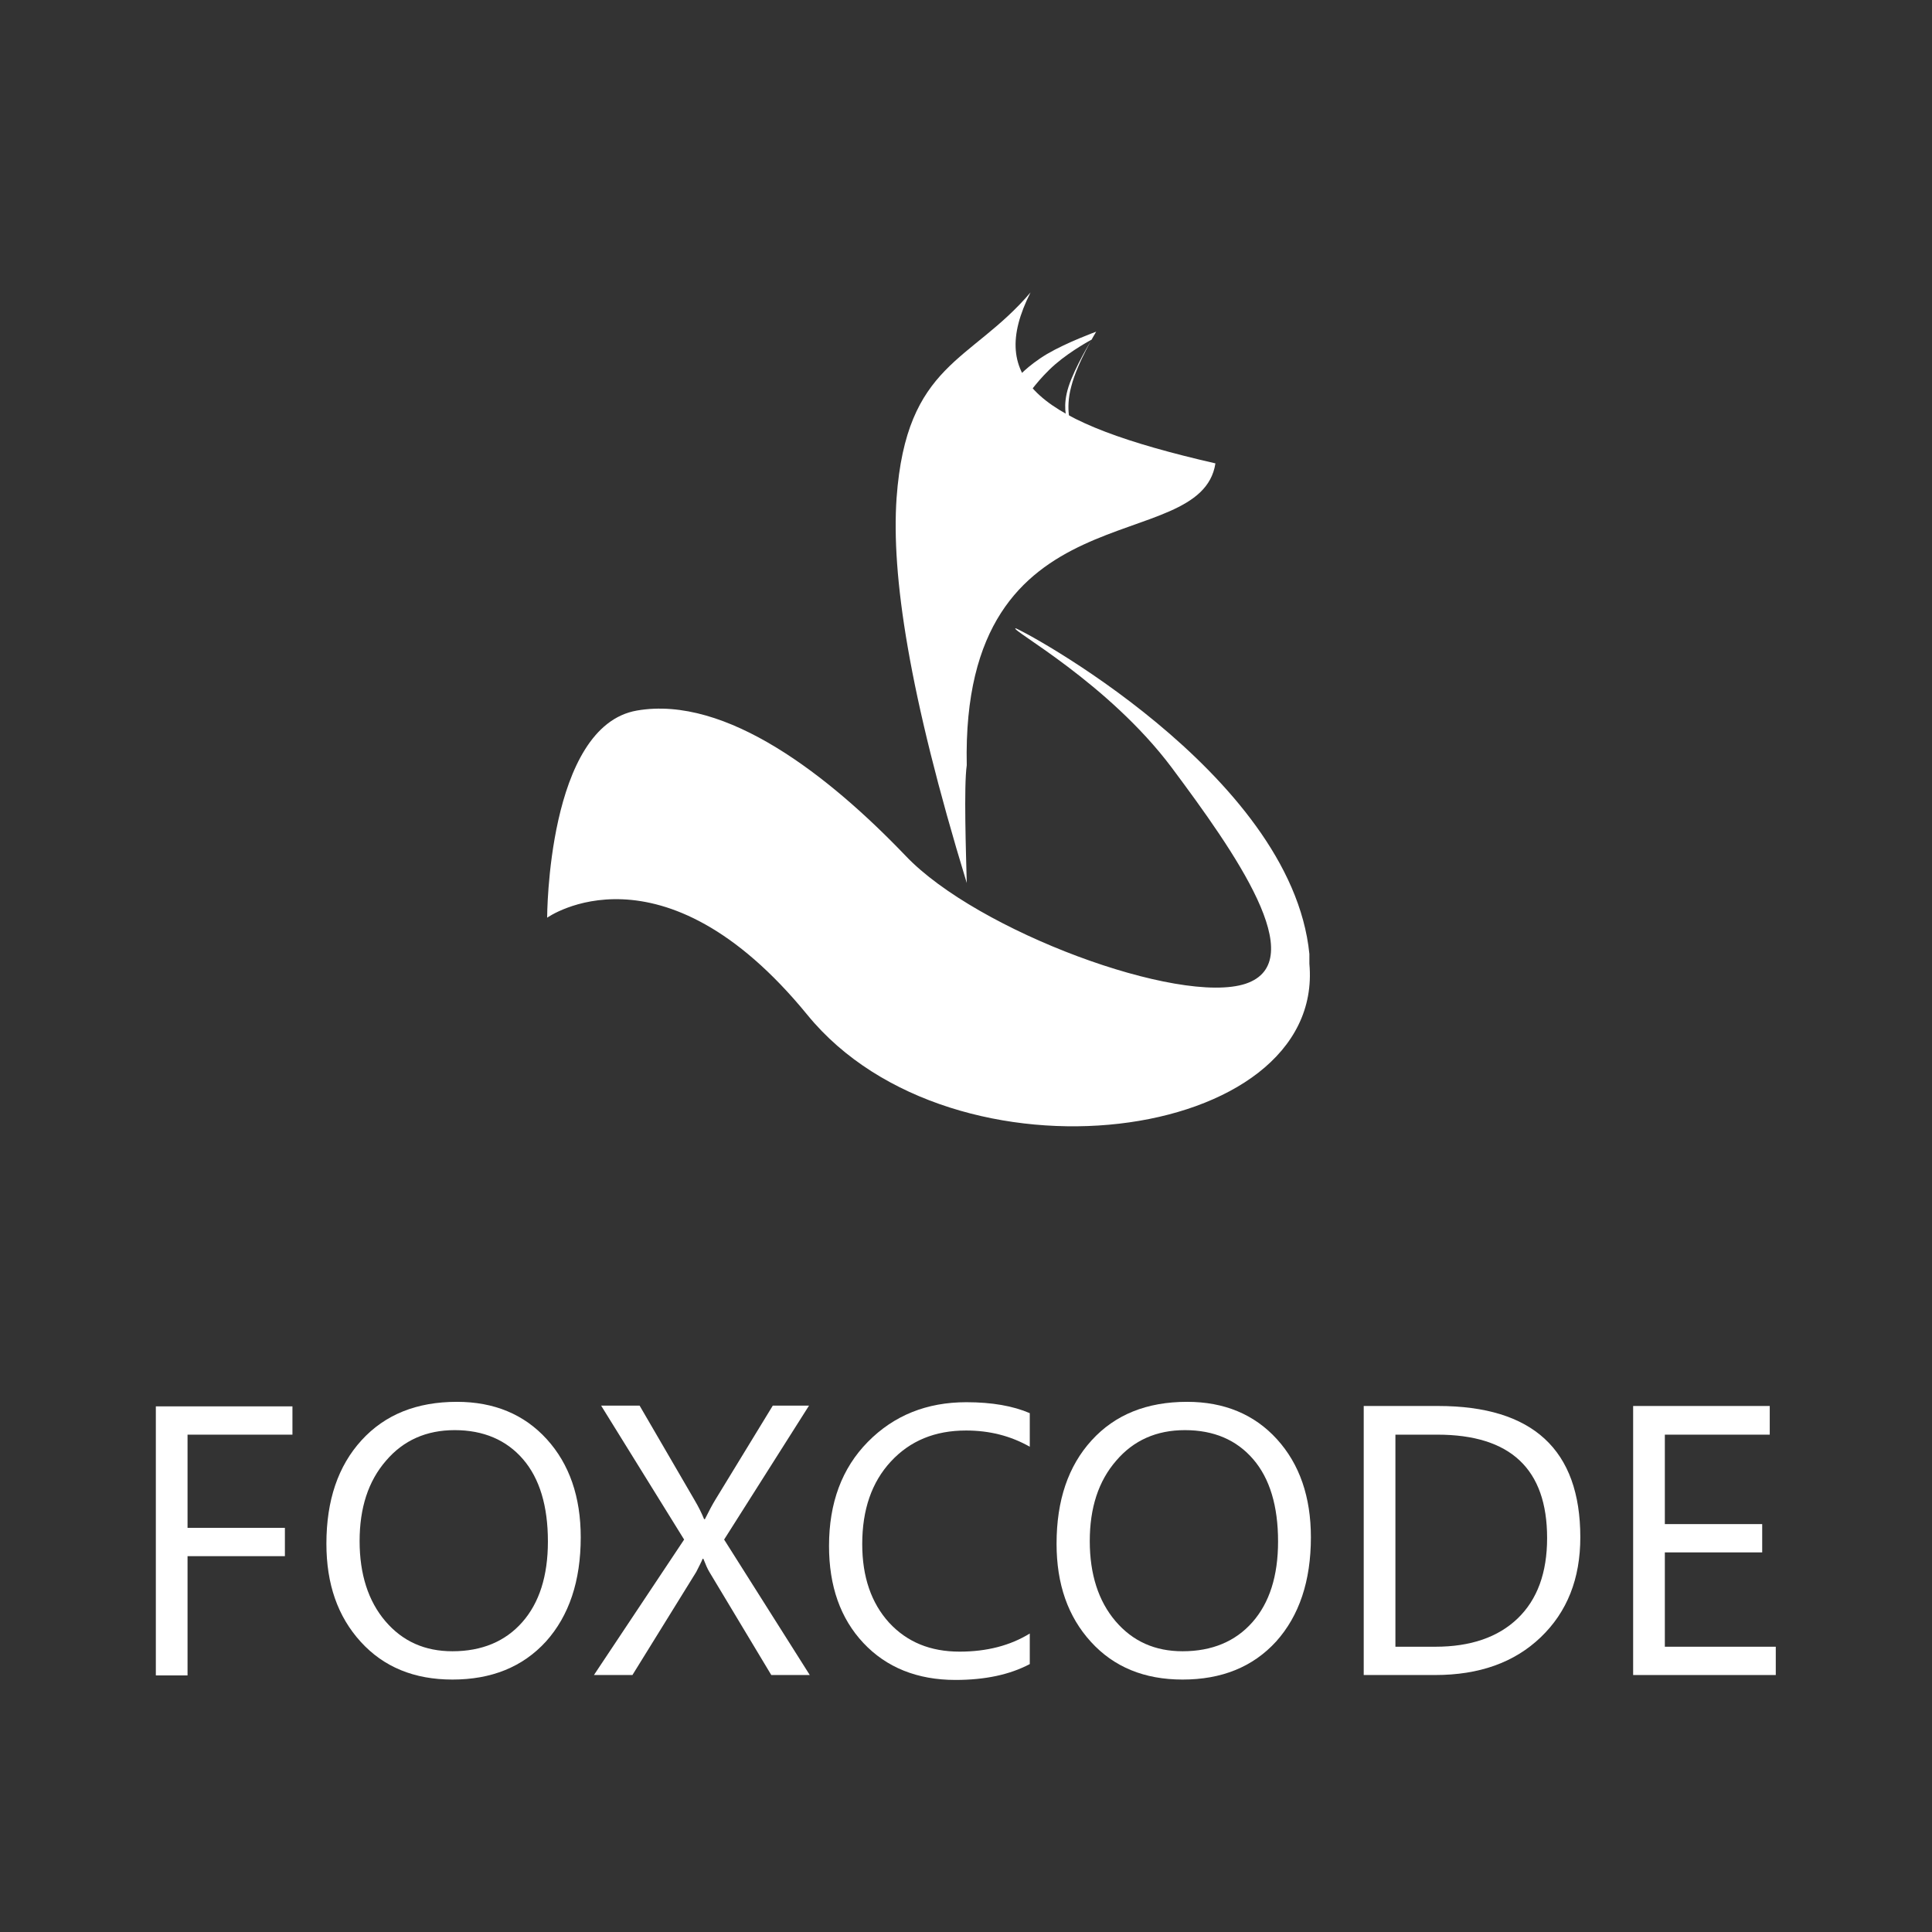 <?xml version="1.0" encoding="utf-8"?>
<!-- Generator: Adobe Illustrator 22.1.0, SVG Export Plug-In . SVG Version: 6.00 Build 0)  -->
<svg version="1.1" id="Layer_1" xmlns="http://www.w3.org/2000/svg" xmlns:xlink="http://www.w3.org/1999/xlink" x="0px" y="0px"
	 viewBox="0 0 512 512" style="enable-background:new 0 0 512 512;" xml:space="preserve">
<rect x="0" y="0" width="512" height="512" fill="#333333" stroke="none"/>
<style type="text/css">
	.st0{display:none;fill:#FF4C00;}
	.st1{fill:#FFFFFF;}
</style>
<rect class="st0" width="512" height="512"/>
<g>
	<path class="st1" d="M273.1,77.5c-15.8,18.6-32.9,18.6-35.5,54.5c-1.4,20.4,3.2,51.6,18.6,102c-0.2-7.9-0.8-25.7,0-31.2
		c-1.6-74.5,62-54.7,65.9-80C275,112,261.4,100.7,273.1,77.5z"/>
	<path class="st1" d="M269.5,100.2c0,0,2.8-3.3,8-6.4c5.3-3.1,13-5.9,13-5.9s-5,8.2-6.6,14.5c-1.7,6.2,0,10.5,0,10.5l-1.2-2.1
		c0,0-1.2-3.2,0.5-8.4c1.7-5.2,6.1-12.4,6.1-12.4s-5.3,2.8-9.6,6.5c-4.3,3.7-7.5,8.4-7.5,8.4L269.5,100.2z"/>
	<path class="st1" d="M347,252.8c0,0.1,0,2.2,0,2.6c4.3,47.7-94.4,60.8-133,13.6c-38.7-47.4-69-25.8-69-25.8s0-50.8,23.8-54.9
		c23.7-4.1,51,17.4,71.2,38.5c19,20,72.5,39.7,90.1,33.9c17.6-5.9-2.9-34.9-19.6-57.3c-16.8-22.4-42.8-36.5-41.4-36.9
		C269.6,166.2,342.2,204.6,347,252.8z"/>
</g>
<g>
	<g>
		<g>
			<path class="st1" d="M77.6,380.2H49.7v24.7h25.8v7.5H49.7v31.6h-8.4v-71.3h36.2V380.2z"/>
			<path class="st1" d="M119.9,445.1c-10.1,0-18.2-3.3-24.3-10c-6.1-6.7-9.1-15.3-9.1-26c0-11.5,3.1-20.6,9.3-27.4
				c6.2-6.8,14.6-10.2,25.3-10.2c9.8,0,17.8,3.3,23.8,9.9c6,6.6,9,15.3,9,26c0,11.6-3.1,20.8-9.2,27.6
				C138.5,441.8,130.2,445.1,119.9,445.1z M120.5,379c-7.5,0-13.6,2.7-18.2,8.1c-4.7,5.4-7,12.5-7,21.3c0,8.8,2.3,15.9,6.8,21.2
				c4.6,5.4,10.5,8,17.8,8c7.8,0,14-2.6,18.5-7.7c4.5-5.1,6.8-12.2,6.8-21.4c0-9.4-2.2-16.7-6.6-21.8
				C134.2,381.6,128.1,379,120.5,379z"/>
		</g>
		<g>
			<path class="st1" d="M214.6,443.9h-10.2L188,416.6c-0.5-0.8-1-2-1.6-3.5h-0.2c-0.3,0.8-0.9,1.9-1.7,3.5l-16.9,27.3h-10.2
				l23.9-35.9l-22-35.5h10.2l14.6,25.1c1,1.7,1.8,3.3,2.5,5h0.2c1.1-2.2,2-3.9,2.8-5.2l15.2-24.9h9.6L191.9,408L214.6,443.9z"/>
		</g>
		<g>
			<path class="st1" d="M272.9,441c-5.3,2.8-11.8,4.2-19.7,4.2c-10.1,0-18.3-3.3-24.4-9.8c-6.1-6.5-9.1-15.1-9.1-25.7
				c0-11.4,3.4-20.6,10.3-27.6c6.9-7,15.6-10.5,26.1-10.5c6.8,0,12.4,1,16.8,2.9v8.9c-5.1-2.9-10.7-4.3-16.9-4.3
				c-8.2,0-14.8,2.7-19.9,8.2c-5.1,5.5-7.6,12.8-7.6,21.9c0,8.7,2.4,15.6,7.1,20.8c4.8,5.2,11,7.7,18.7,7.7c7.2,0,13.4-1.6,18.6-4.8
				V441z"/>
		</g>
		<g>
			<path class="st1" d="M313.4,445.1c-10.1,0-18.2-3.3-24.3-10c-6.1-6.7-9.1-15.3-9.1-26c0-11.5,3.1-20.6,9.3-27.4
				c6.2-6.8,14.6-10.2,25.3-10.2c9.8,0,17.8,3.3,23.8,9.9s9,15.3,9,26c0,11.6-3.1,20.8-9.2,27.6C332,441.8,323.7,445.1,313.4,445.1z
				 M314,379c-7.5,0-13.6,2.7-18.2,8.1c-4.7,5.4-7,12.5-7,21.3c0,8.8,2.3,15.9,6.8,21.2c4.6,5.4,10.5,8,17.8,8
				c7.8,0,14-2.6,18.5-7.7c4.5-5.1,6.8-12.2,6.8-21.4c0-9.4-2.2-16.7-6.6-21.8C327.7,381.6,321.7,379,314,379z"/>
			<path class="st1" d="M361.4,443.9v-71.3h19.7c25.1,0,37.7,11.6,37.7,34.8c0,11-3.5,19.8-10.5,26.5c-7,6.7-16.3,10-28,10H361.4z
				 M369.8,380.2v56.2h10.6c9.3,0,16.6-2.5,21.8-7.5c5.2-5,7.8-12.1,7.8-21.3c0-18.3-9.7-27.4-29.1-27.4H369.8z"/>
			<path class="st1" d="M470.6,443.9h-37.8v-71.3H469v7.6h-27.8v23.7h25.8v7.5h-25.8v25h29.4V443.9z"/>
		</g>
	</g>
</g>
</svg>
